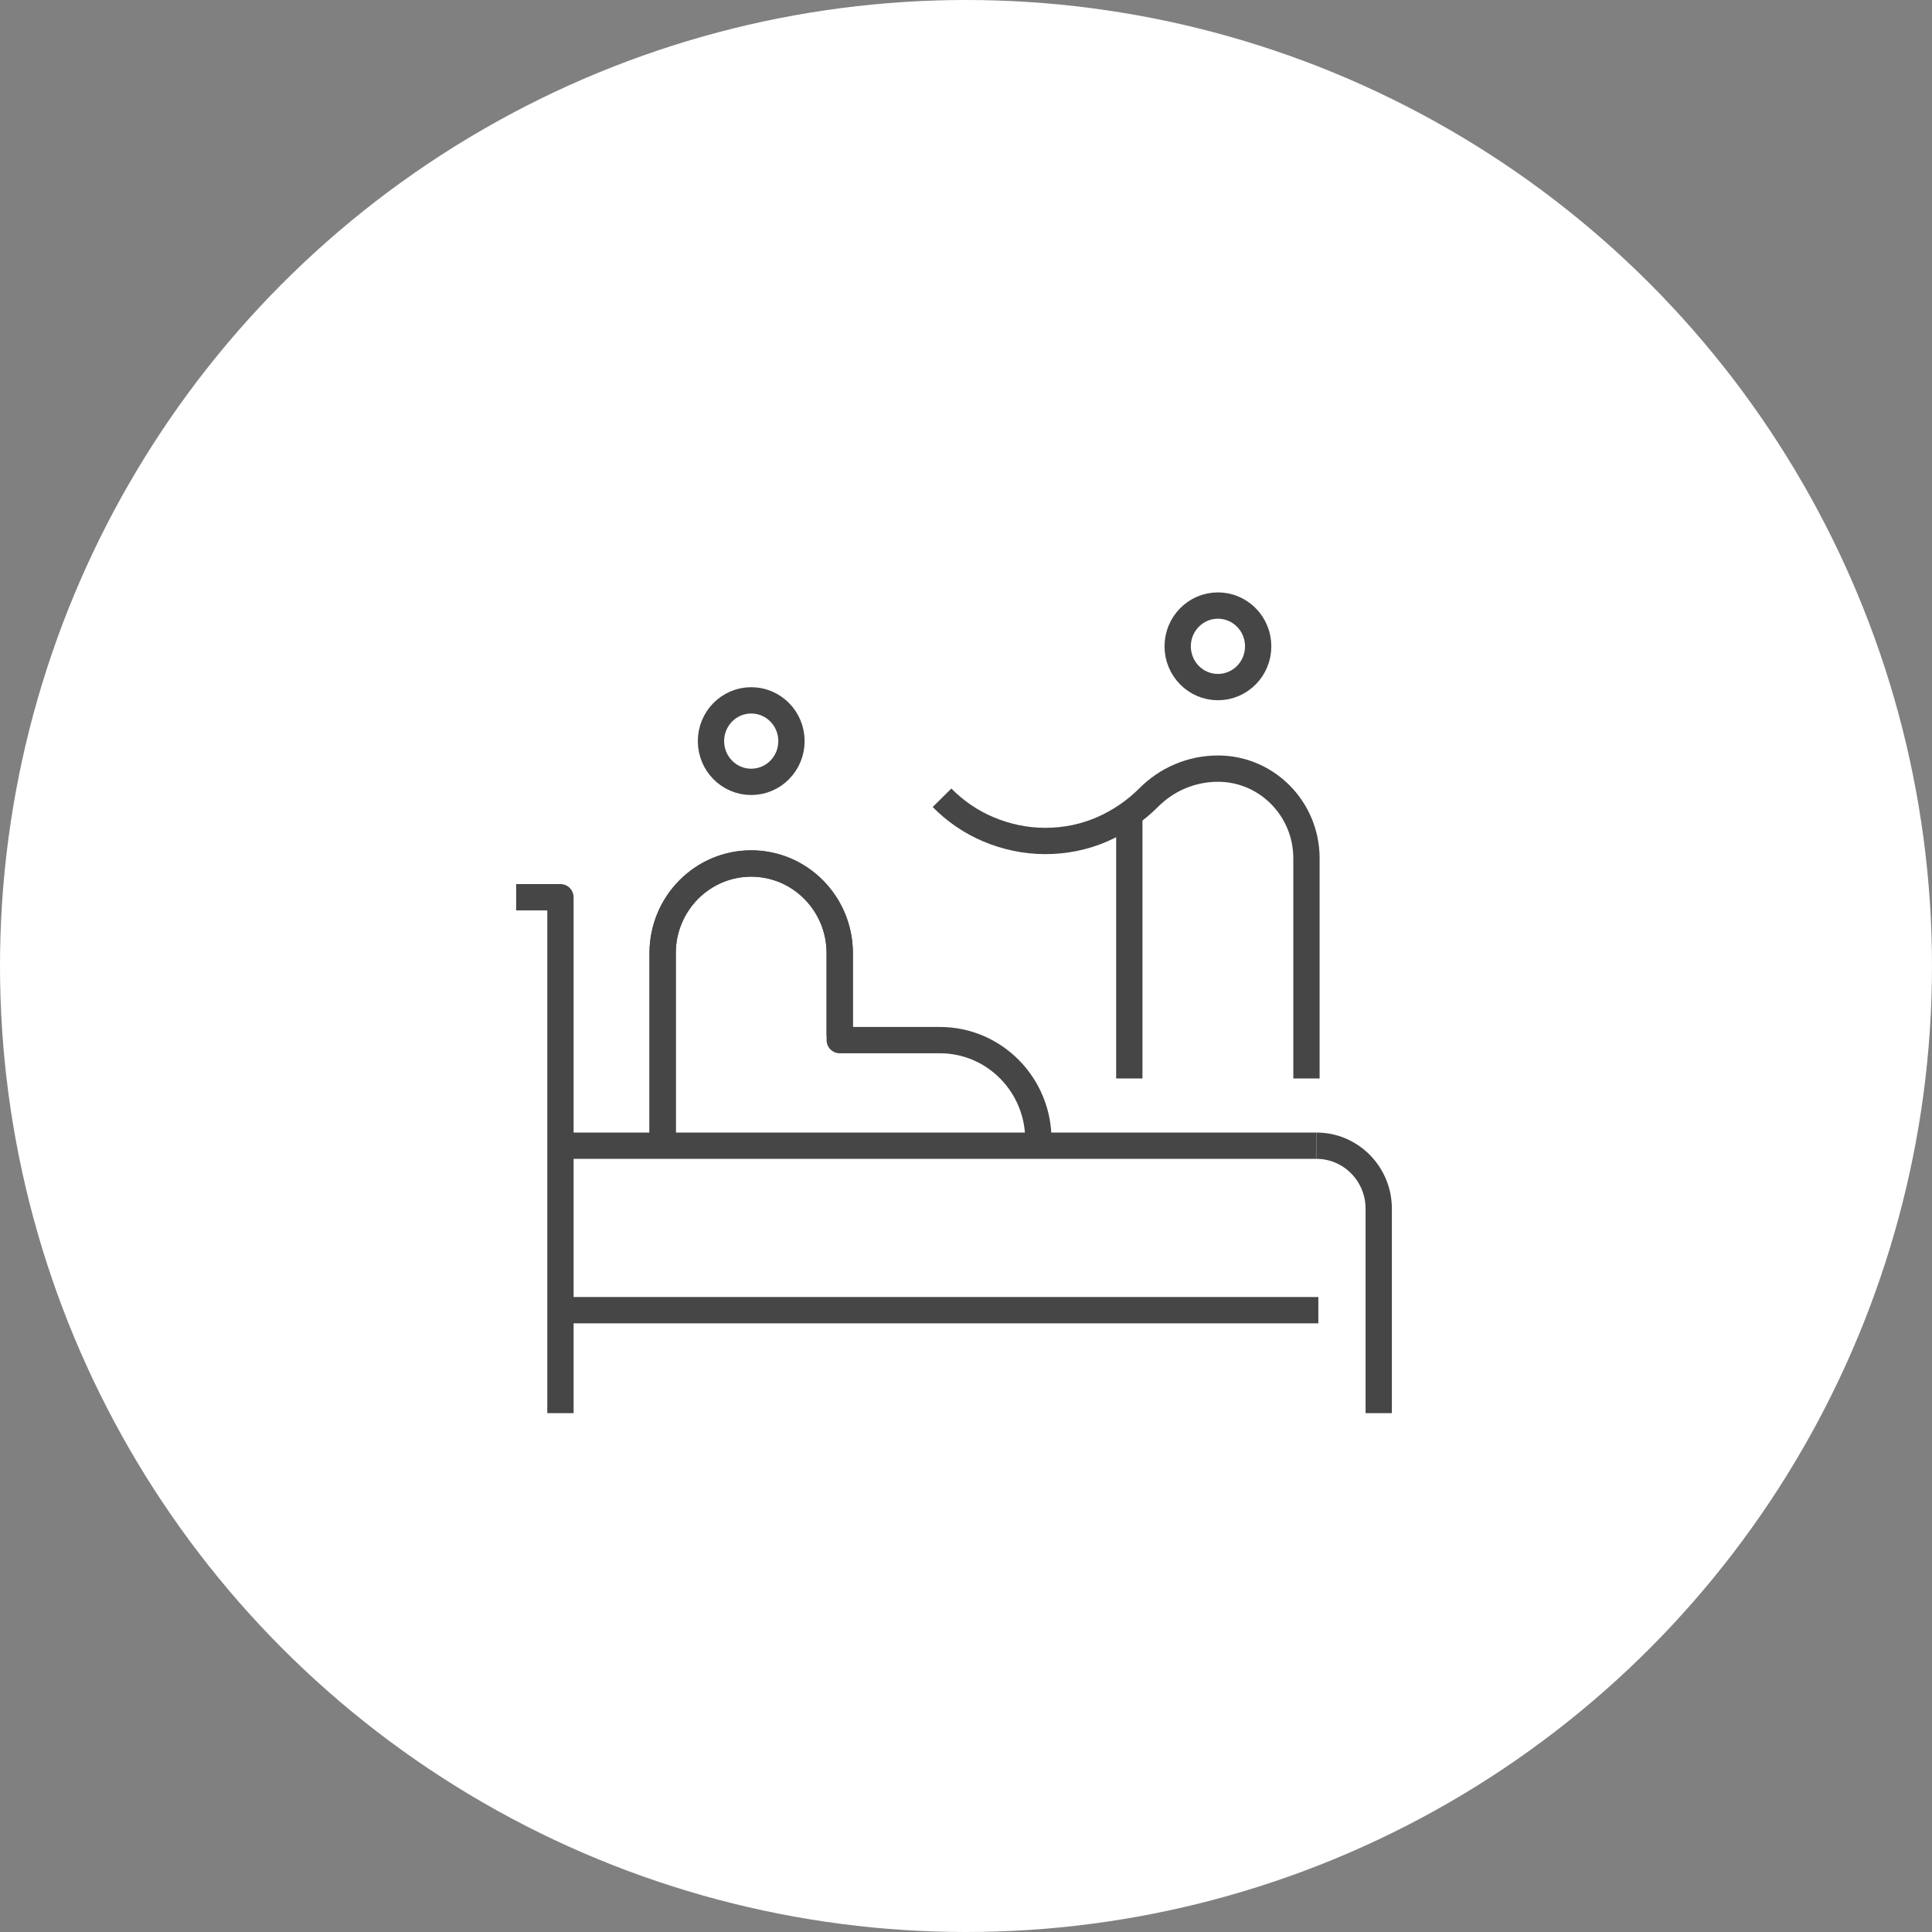 <svg width="104" height="104" viewBox="0 0 104 104" fill="none" xmlns="http://www.w3.org/2000/svg"><rect x="0" y="0" width="104" height="104" fill="#808080" stroke="none"/><circle cx="52" cy="52" r="52" fill="white"/><path d="M65.561 36.986C66.758 36.986 67.728 36.004 67.728 34.792C67.728 33.58 66.758 32.597 65.561 32.597C64.365 32.597 63.395 33.58 63.395 34.792C63.395 36.004 64.365 36.986 65.561 36.986Z" stroke="#464646" stroke-width="1.416" stroke-linejoin="round"/><path d="M40.438 42.088C41.635 42.088 42.605 41.106 42.605 39.894C42.605 38.682 41.635 37.7 40.438 37.7C39.242 37.7 38.272 38.682 38.272 39.894C38.272 41.106 39.242 42.088 40.438 42.088Z" stroke="#464646" stroke-width="1.416" stroke-linejoin="round"/><path d="M30.299 70.528H70.967" stroke="#464646" stroke-width="1.416" stroke-linejoin="round"/><path d="M27.785 48.299H30.169V76.069" stroke="#464646" stroke-width="1.416" stroke-linejoin="round"/><path d="M74.217 76.069V65.064C74.217 63.188 72.711 61.674 70.869 61.674" stroke="#464646" stroke-width="1.416" stroke-linejoin="round"/><path d="M70.869 61.674H30.168" stroke="#464646" stroke-width="1.416" stroke-linejoin="round"/><path d="M50.709 42.944C51.424 43.668 52.269 44.25 53.212 44.645C54.154 45.04 55.183 45.27 56.267 45.27C57.35 45.27 58.39 45.051 59.322 44.645C60.253 44.239 61.109 43.657 61.824 42.944C62.788 41.968 64.11 41.375 65.572 41.375" stroke="#464646" stroke-width="1.416" stroke-linejoin="round"/><path d="M55.896 61.355C55.896 58.393 53.523 55.99 50.598 55.99H45.203V51.316C45.203 48.65 43.069 46.488 40.437 46.488C37.804 46.488 35.67 48.65 35.67 51.316V61.685" stroke="#464646" stroke-width="1.416" stroke-linejoin="round"/><path d="M45.203 55.738V51.305C45.203 48.639 43.069 46.477 40.437 46.477C37.804 46.477 35.67 48.639 35.67 51.305V61.674" stroke="#464646" stroke-width="1.416" stroke-linejoin="round"/><path d="M65.561 41.375C68.193 41.375 70.327 43.537 70.327 46.203V58.053" stroke="#464646" stroke-width="1.416" stroke-linejoin="round"/><path d="M60.791 58.053V43.537" stroke="#464646" stroke-width="1.416" stroke-linejoin="round"/></svg>